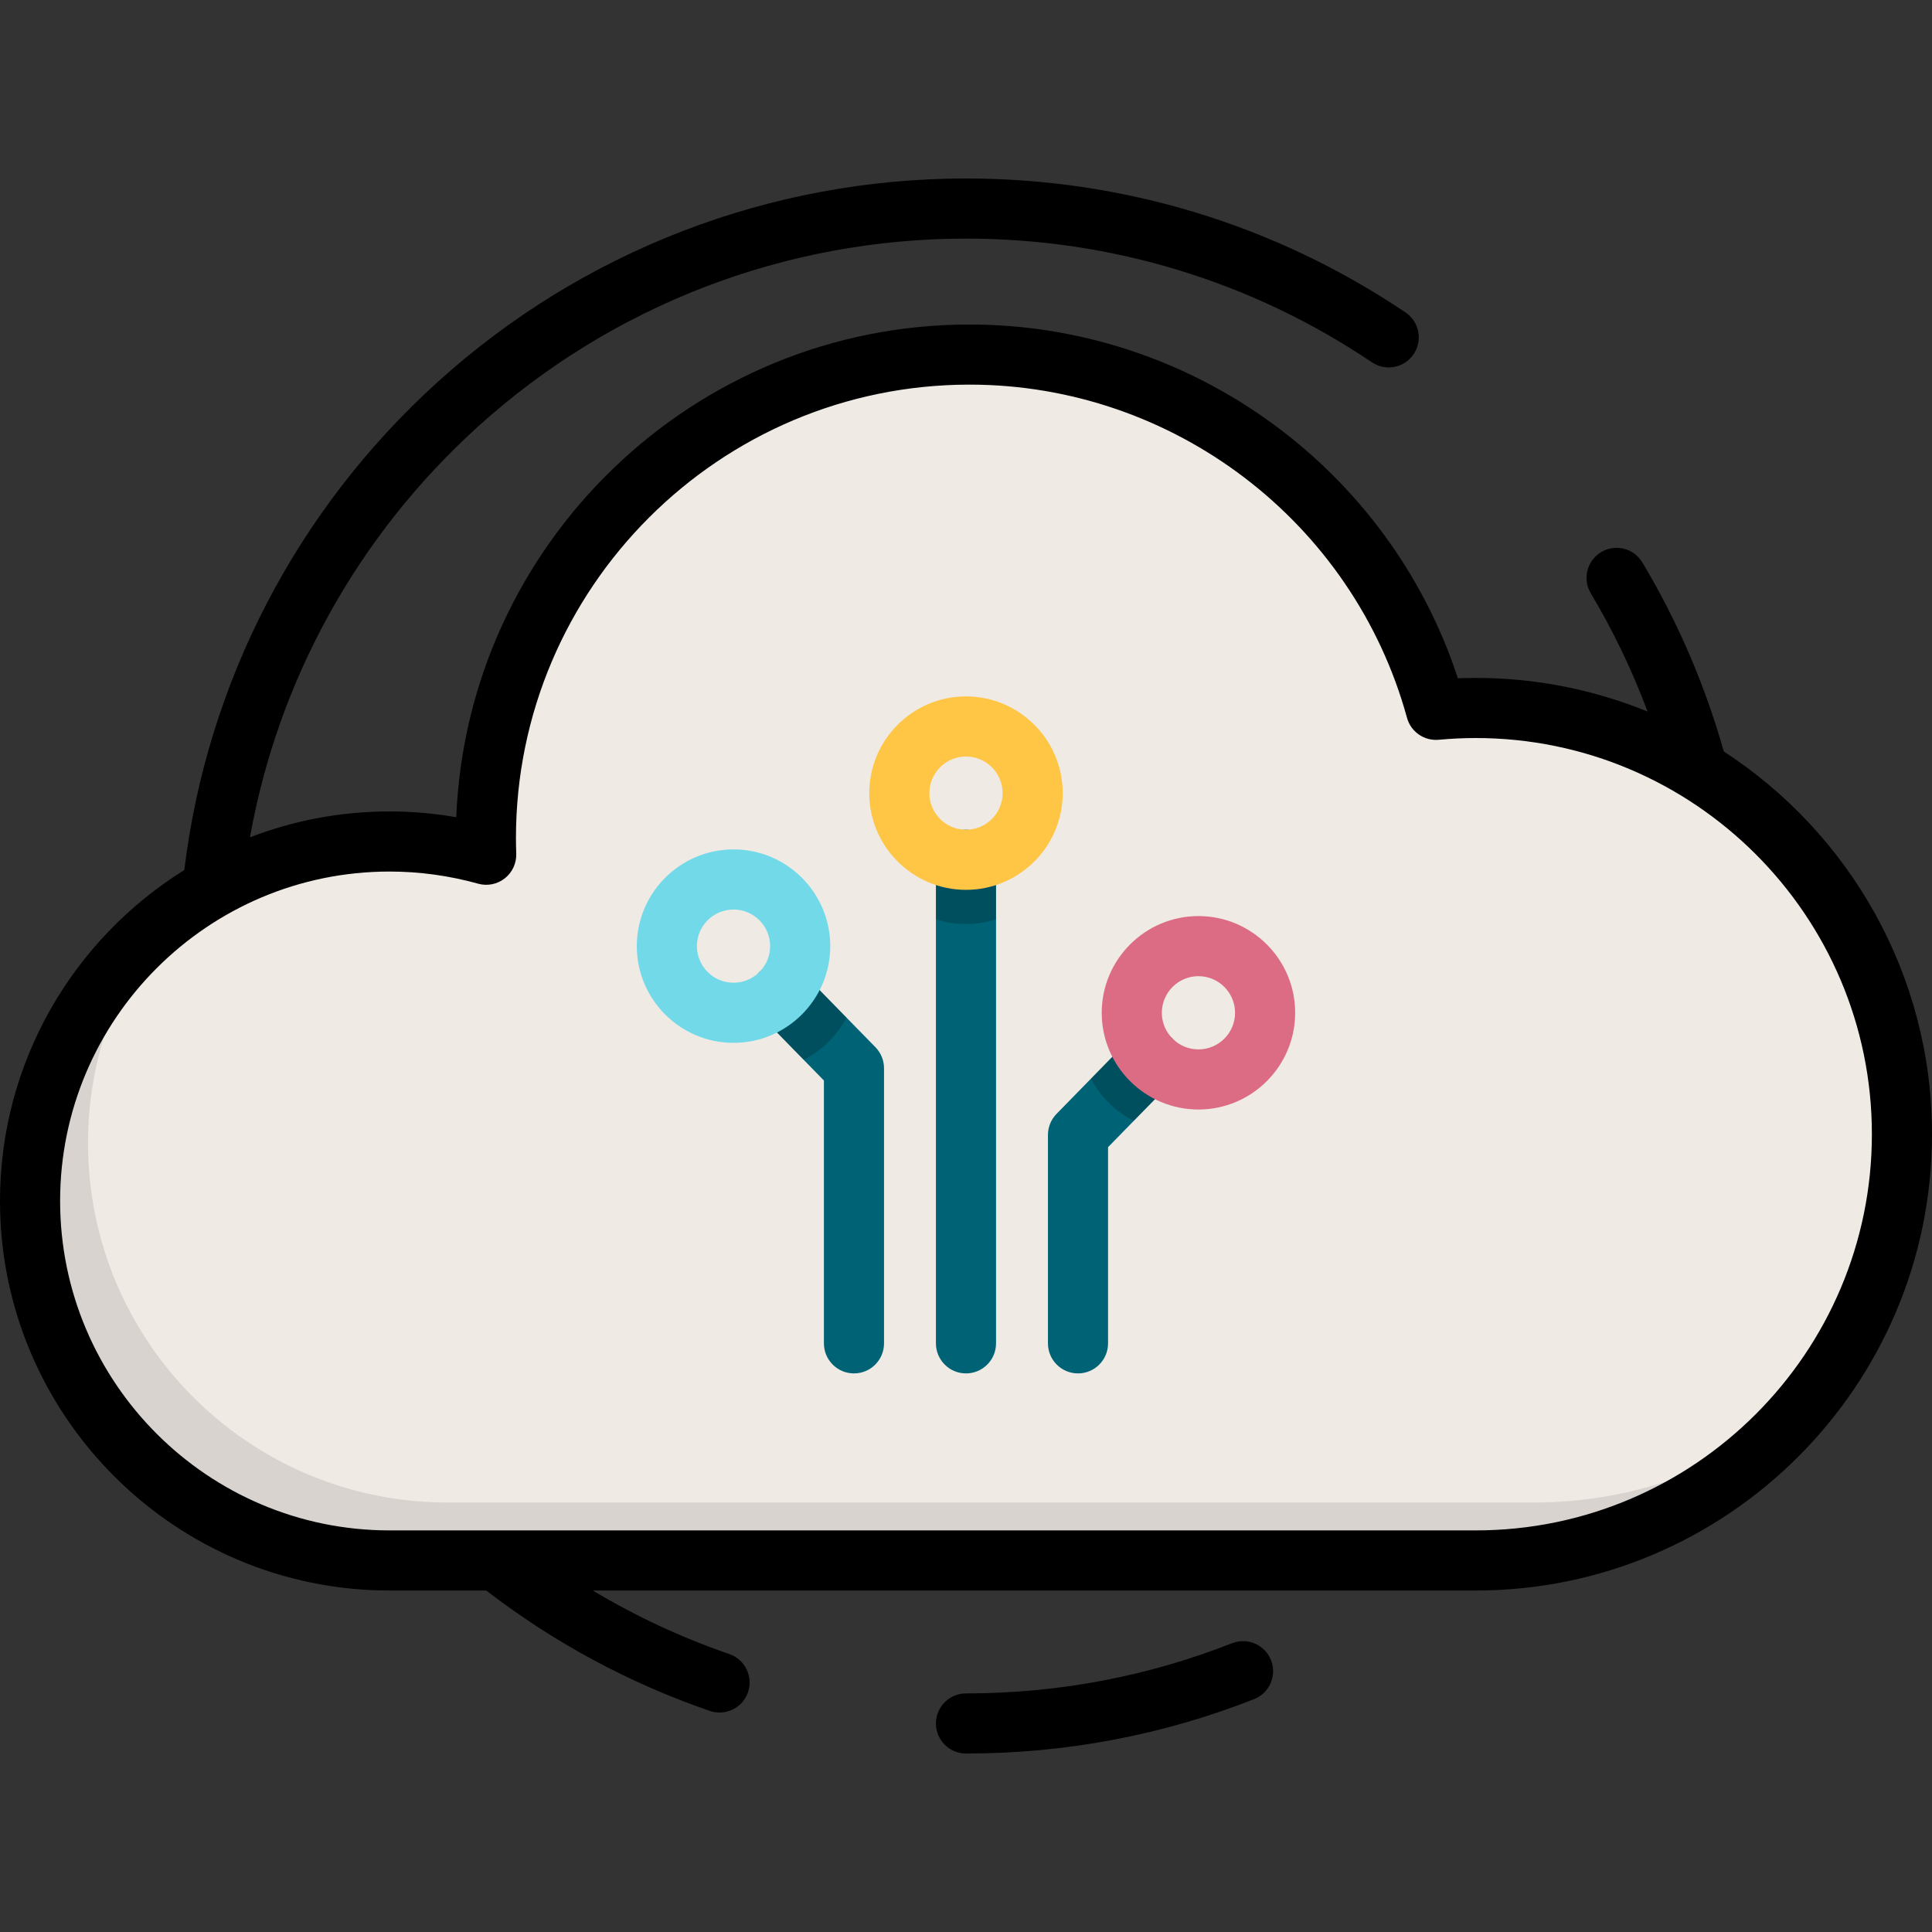 <?xml version="1.0" encoding="iso-8859-1"?>
<!-- Generator: Adobe Illustrator 19.0.0, SVG Export Plug-In . SVG Version: 6.00 Build 0)  -->
<svg xmlns="http://www.w3.org/2000/svg" xmlns:xlink="http://www.w3.org/1999/xlink" version="1.1" id="Layer_1" x="0px" y="0px" viewBox="0 0 482.076 482.076" style="enable-background:new 0 0 482.076 482.076;" xml:space="preserve" width="512" height="512">
<rect x="0" y="0" width="482.076" height="482.076" fill="#333333" stroke="none"/>
<g>
	<path style="fill:#F0EAE5;" d="M368.219,176.654c-3.342,0-6.646,0.162-9.91,0.464c-14.038-51.101-60.821-88.647-116.381-88.647   c-66.655,0-120.689,54.035-120.689,120.689c0,1.378,0.032,2.749,0.077,4.116c-7.677-2.139-15.758-3.307-24.117-3.307   c-49.54,0-89.7,40.16-89.7,89.7c0,49.54,40.16,89.7,89.7,89.7h271.019c58.74,0,106.357-47.618,106.357-106.357   C474.576,224.272,426.958,176.654,368.219,176.654z"/>
	<path style="opacity:0.1;" d="M382.678,374.91H111.659c-49.54,0-89.7-40.16-89.7-89.7c0-21.085,7.294-40.456,19.471-55.77   C20.765,245.873,7.5,271.214,7.5,299.669c0,49.54,40.16,89.7,89.7,89.7h271.019c33.052,0,62.582-15.077,82.089-38.727   C431.926,365.803,408.366,374.91,382.678,374.91z"/>
	<g>
		<path style="fill:#006375;" d="M241.035,342.694c-4.142,0-7.5-3.358-7.5-7.5V214.536c0-4.142,3.358-7.5,7.5-7.5    c4.142,0,7.5,3.358,7.5,7.5v120.658C248.535,339.336,245.177,342.694,241.035,342.694z"/>
		<path style="opacity:0.2;" d="M241.035,207.036c-4.142,0-7.5,3.358-7.5,7.5v14.844c2.362,0.774,4.882,1.199,7.5,1.199    c2.618,0,5.138-0.425,7.5-1.199v-14.844C248.535,210.394,245.177,207.036,241.035,207.036z"/>
		<path style="fill:#006375;" d="M213.084,342.694c-4.142,0-7.5-3.358-7.5-7.5v-65.585l-16.156-16.525    c-2.895-2.962-2.842-7.711,0.12-10.606c2.962-2.895,7.71-2.842,10.606,0.12l18.294,18.711c1.37,1.401,2.137,3.283,2.137,5.243    v68.642C220.584,339.336,217.227,342.694,213.084,342.694z"/>
		<path style="opacity:0.2;" d="M200.154,242.597c-2.895-2.962-7.644-3.015-10.606-0.12c-2.962,2.895-3.015,7.644-0.12,10.606    l11.094,11.347c4.58-2.287,8.332-5.986,10.688-10.525L200.154,242.597z"/>
		<path style="fill:#006375;" d="M268.985,342.694c-4.142,0-7.5-3.358-7.5-7.5v-52.008c0-1.96,0.767-3.842,2.137-5.243    l18.293-18.712c2.896-2.961,7.643-3.016,10.606-0.12c2.962,2.895,3.015,7.644,0.12,10.606l-16.156,16.525v48.951    C276.485,339.336,273.127,342.694,268.985,342.694z"/>
		<path style="opacity:0.2;" d="M292.521,259.112c-2.963-2.896-7.71-2.842-10.606,0.12l-9.692,9.914    c2.352,4.541,6.101,8.244,10.678,10.535l9.74-9.962C295.536,266.756,295.483,262.007,292.521,259.112z"/>
		<path style="fill:#FFC545;" d="M241.035,222.036c-13.308,0-24.135-10.827-24.135-24.134c0-13.308,10.827-24.135,24.135-24.135    c13.308,0,24.134,10.827,24.134,24.135C265.169,211.21,254.342,222.036,241.035,222.036z M241.035,188.767    c-5.037,0-9.135,4.098-9.135,9.135c0,5.037,4.098,9.134,9.135,9.134c5.037,0,9.134-4.098,9.134-9.134    C250.169,192.865,246.071,188.767,241.035,188.767z"/>
		<path style="fill:#72D9E8;" d="M183.031,260.214c-13.308,0-24.135-10.827-24.135-24.135c0-13.308,10.827-24.134,24.135-24.134    c13.308,0,24.134,10.827,24.134,24.134C207.165,249.387,196.338,260.214,183.031,260.214z M183.031,226.945    c-5.037,0-9.135,4.098-9.135,9.134c0,5.037,4.098,9.135,9.135,9.135c5.037,0,9.134-4.098,9.134-9.135    C192.165,231.043,188.067,226.945,183.031,226.945z"/>
		<path style="fill:#DC6C84;" d="M299.039,276.848c-13.308,0-24.135-10.827-24.135-24.134c0-13.308,10.827-24.135,24.135-24.135    c13.308,0,24.134,10.827,24.134,24.135C323.173,266.022,312.346,276.848,299.039,276.848z M299.039,243.579    c-5.037,0-9.135,4.098-9.135,9.135c0,5.037,4.098,9.134,9.135,9.134c5.037,0,9.134-4.098,9.134-9.134    C308.173,247.677,304.075,243.579,299.039,243.579z"/>
	</g>
	<path d="M307.423,410.019c-21.132,8.31-43.469,12.523-66.389,12.523c-4.142,0-7.5,3.358-7.5,7.5c0,4.142,3.358,7.5,7.5,7.5   c24.807,0,48.99-4.564,71.878-13.563c3.854-1.516,5.751-5.87,4.235-9.725C315.632,410.399,311.276,408.504,307.423,410.019z    M430.127,187.502c-4.669-16.52-11.479-32.377-20.312-47.153c-2.125-3.555-6.732-4.715-10.286-2.589   c-3.556,2.126-4.715,6.73-2.589,10.286c5.621,9.402,10.346,19.281,14.163,29.501c-13.243-5.405-27.72-8.392-42.884-8.392   c-1.47,0-2.955,0.03-4.448,0.089c-17.105-52.277-66.349-88.272-121.842-88.272c-68.924,0-125.317,54.682-128.083,122.938   c-5.5-0.957-11.069-1.44-16.645-1.44c-12.269,0-24.012,2.291-34.83,6.458c7.024-39.313,26.896-75.295,56.816-102.413   c33.425-30.295,76.699-46.979,121.849-46.979c36.292,0,71.316,10.673,101.286,30.865c3.436,2.314,8.096,1.406,10.411-2.029   c2.314-3.436,1.406-8.096-2.029-10.411c-32.456-21.867-70.378-33.426-109.667-33.426c-48.882,0-95.733,18.064-131.922,50.865   C74,127.223,51.673,170.331,45.986,217.092C18.402,234.262,0,264.854,0,299.669c0,53.596,43.604,97.2,97.2,97.2h24.127   c16.912,13.013,35.662,23.12,55.779,30.038c0.808,0.278,1.63,0.41,2.439,0.41c3.113,0,6.022-1.954,7.092-5.063   c1.347-3.917-0.736-8.184-4.653-9.531c-11.912-4.097-23.306-9.404-34.07-15.853h220.305c62.781,0,113.857-51.076,113.857-113.857   C482.076,243.043,461.371,207.823,430.127,187.502z M368.219,381.869H97.2c-45.325,0-82.2-36.874-82.2-82.2s36.875-82.2,82.2-82.2   c7.448,0,14.885,1.02,22.104,3.031c2.302,0.643,4.771,0.149,6.649-1.329c1.878-1.477,2.94-3.76,2.86-6.147   c-0.05-1.492-0.073-2.72-0.073-3.864c0-62.413,50.776-113.189,113.189-113.189c50.819,0,95.702,34.186,109.149,83.134   c0.963,3.506,4.301,5.816,7.922,5.482c3.097-0.287,6.198-0.432,9.219-0.432c54.51,0,98.857,44.347,98.857,98.857   C467.076,337.521,422.729,381.869,368.219,381.869z"/>
</g>















</svg>
